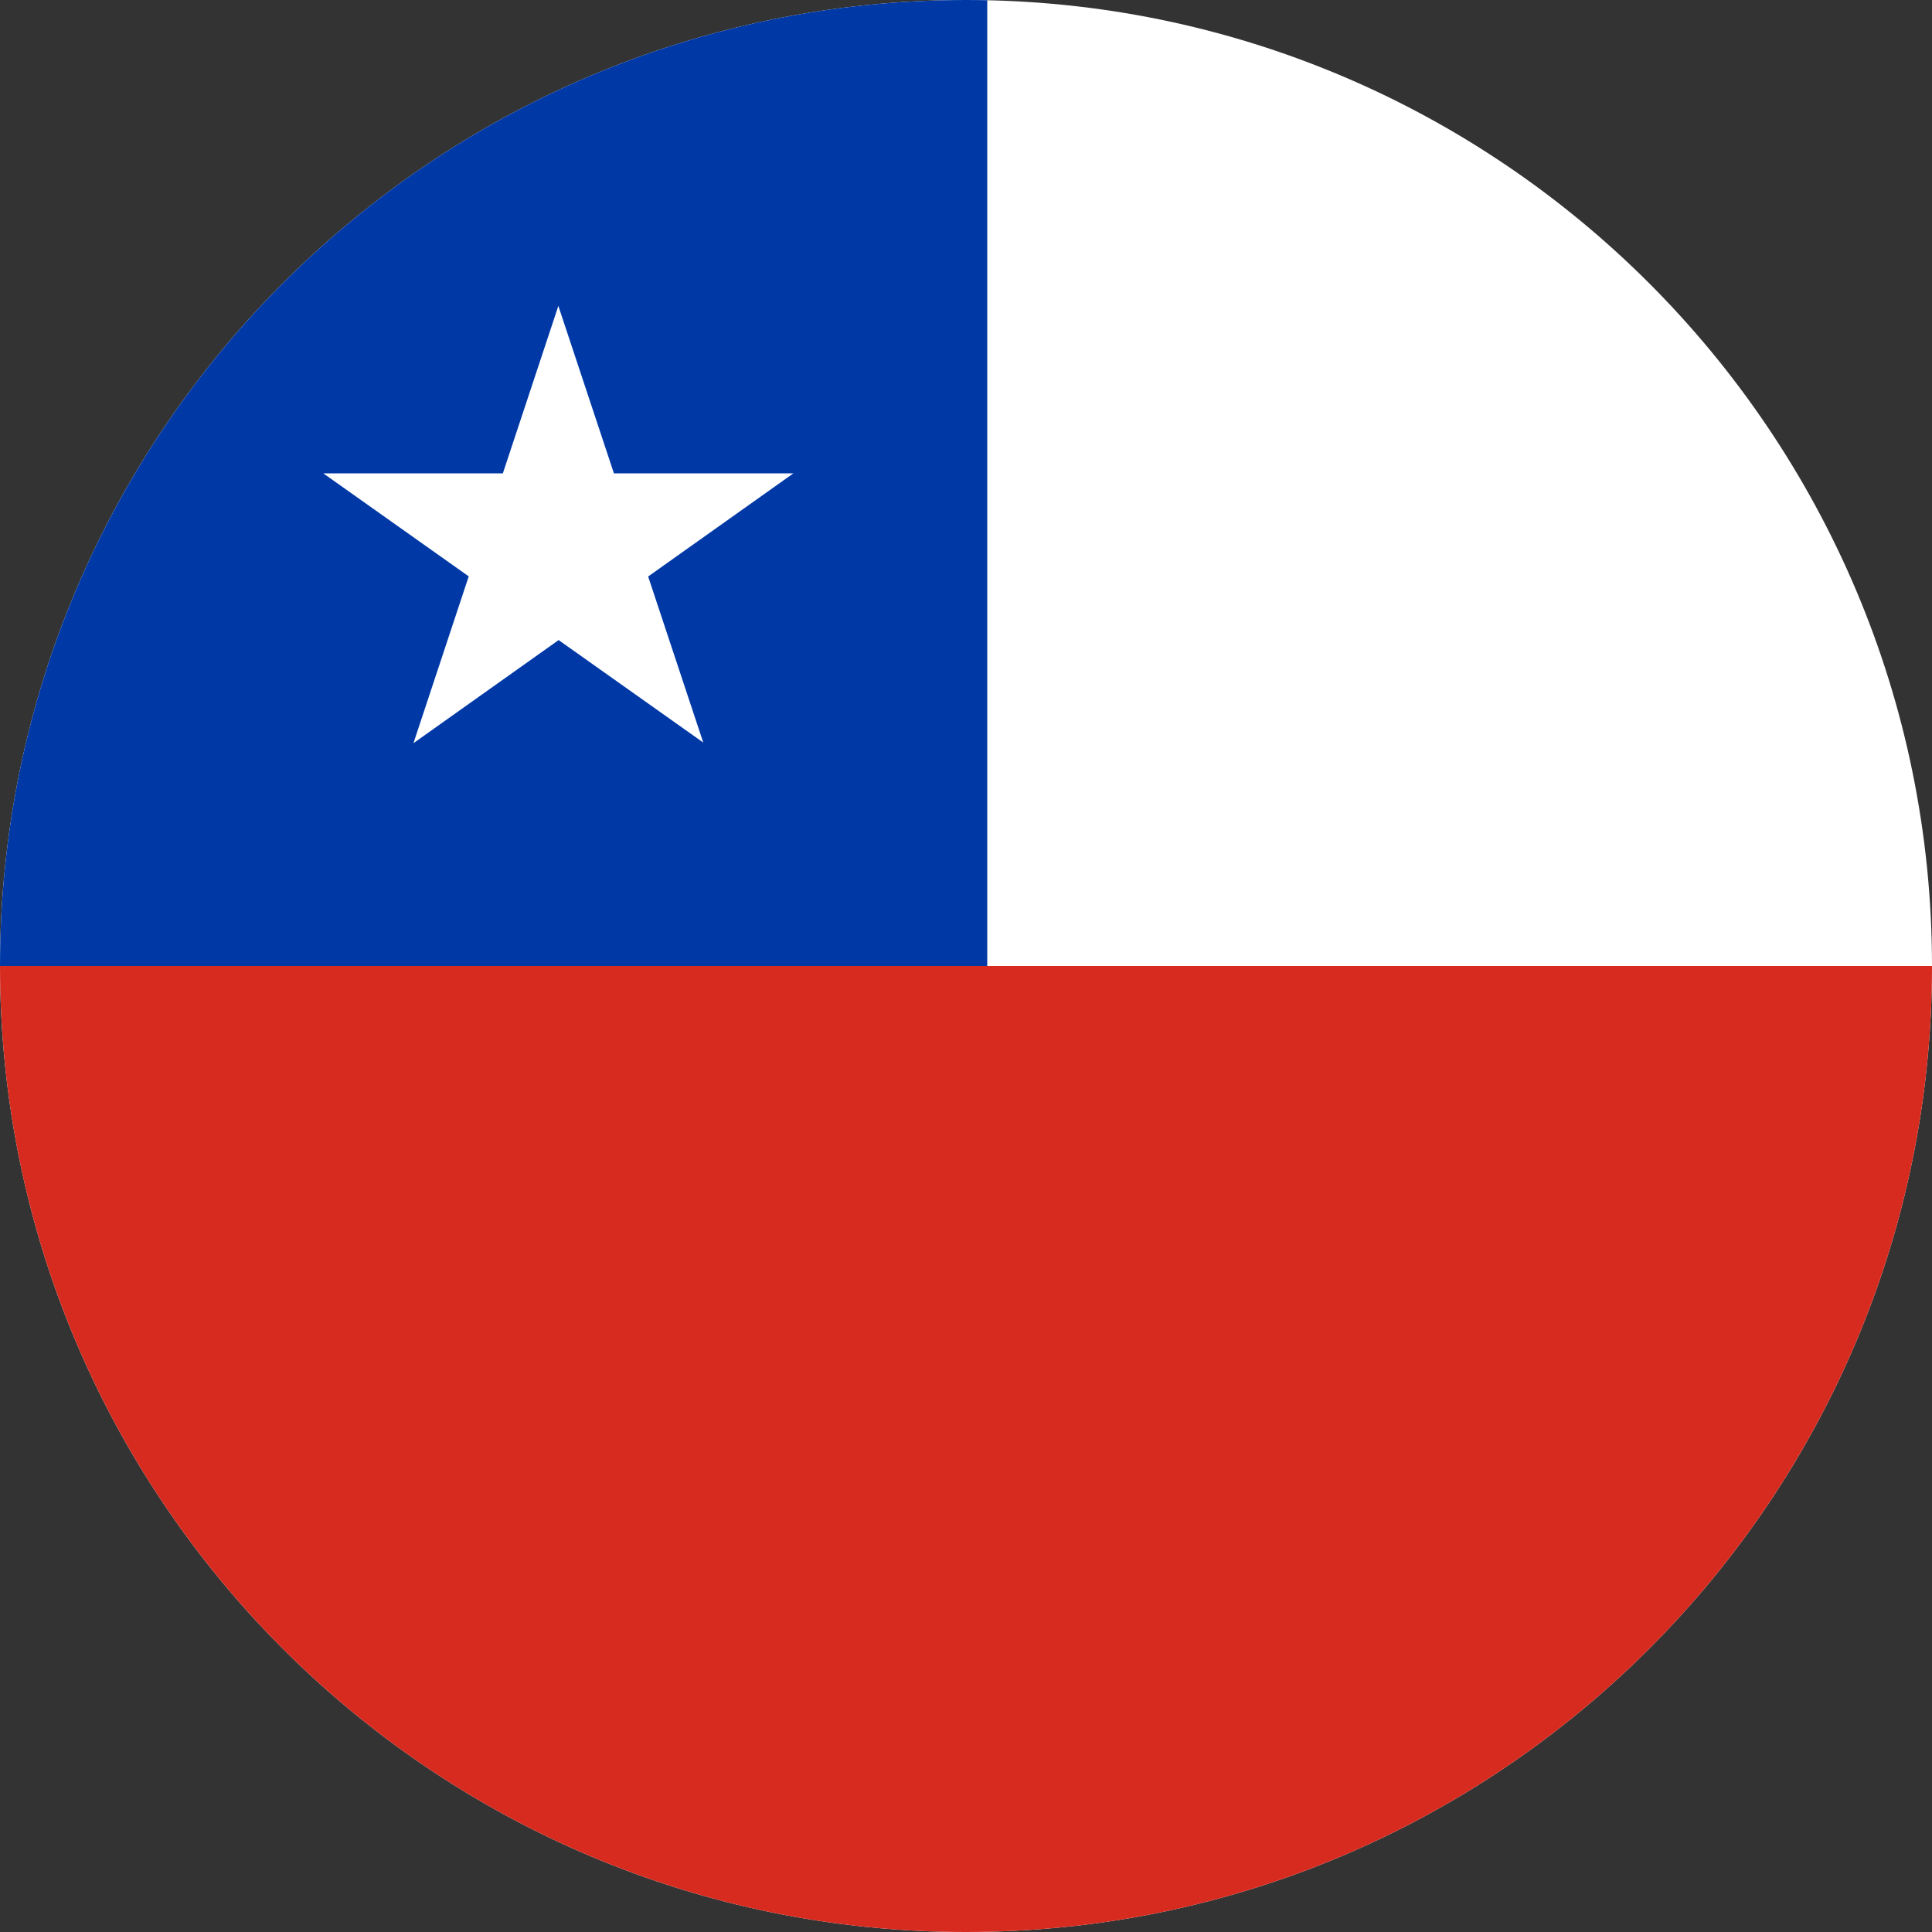 <?xml version="1.0" encoding="UTF-8"?>
<svg id="Layer_1" xmlns="http://www.w3.org/2000/svg" xmlns:xlink="http://www.w3.org/1999/xlink" viewBox="0 0 30 30">
  <rect x="0" y="0" width="30" height="30" fill="#333333" stroke="none"/>
  <defs>
    <style>
      .cls-1 {
        fill: none;
      }

      .cls-2 {
        fill: #0039a6;
      }

      .cls-3 {
        fill: #fff;
      }

      .cls-4 {
        fill: #d72b1f;
      }

      .cls-5 {
        clip-path: url(#clippath);
      }
    </style>
    <clipPath id="clippath">
      <path class="cls-1" d="M15,0h0c8.28,0,15,6.72,15,15s-6.72,15-15,15S0,23.28,0,15,6.72,0,15,0Z"/>
    </clipPath>
  </defs>
  <rect class="cls-1" width="30" height="30"/>
  <g class="cls-5">
    <path class="cls-3" d="M0,0h46v30H0V0Z"/>
    <path class="cls-2" d="M0,15V0h15.33v22.5L0,15Z"/>
    <path class="cls-4" d="M0,15h30v15H0v-15Z"/>
    <path class="cls-3" d="M8.67,4.75l2.25,6.78-5.9-4.18h7.3l-5.9,4.19s2.25-6.79,2.25-6.79Z"/>
  </g>
</svg>